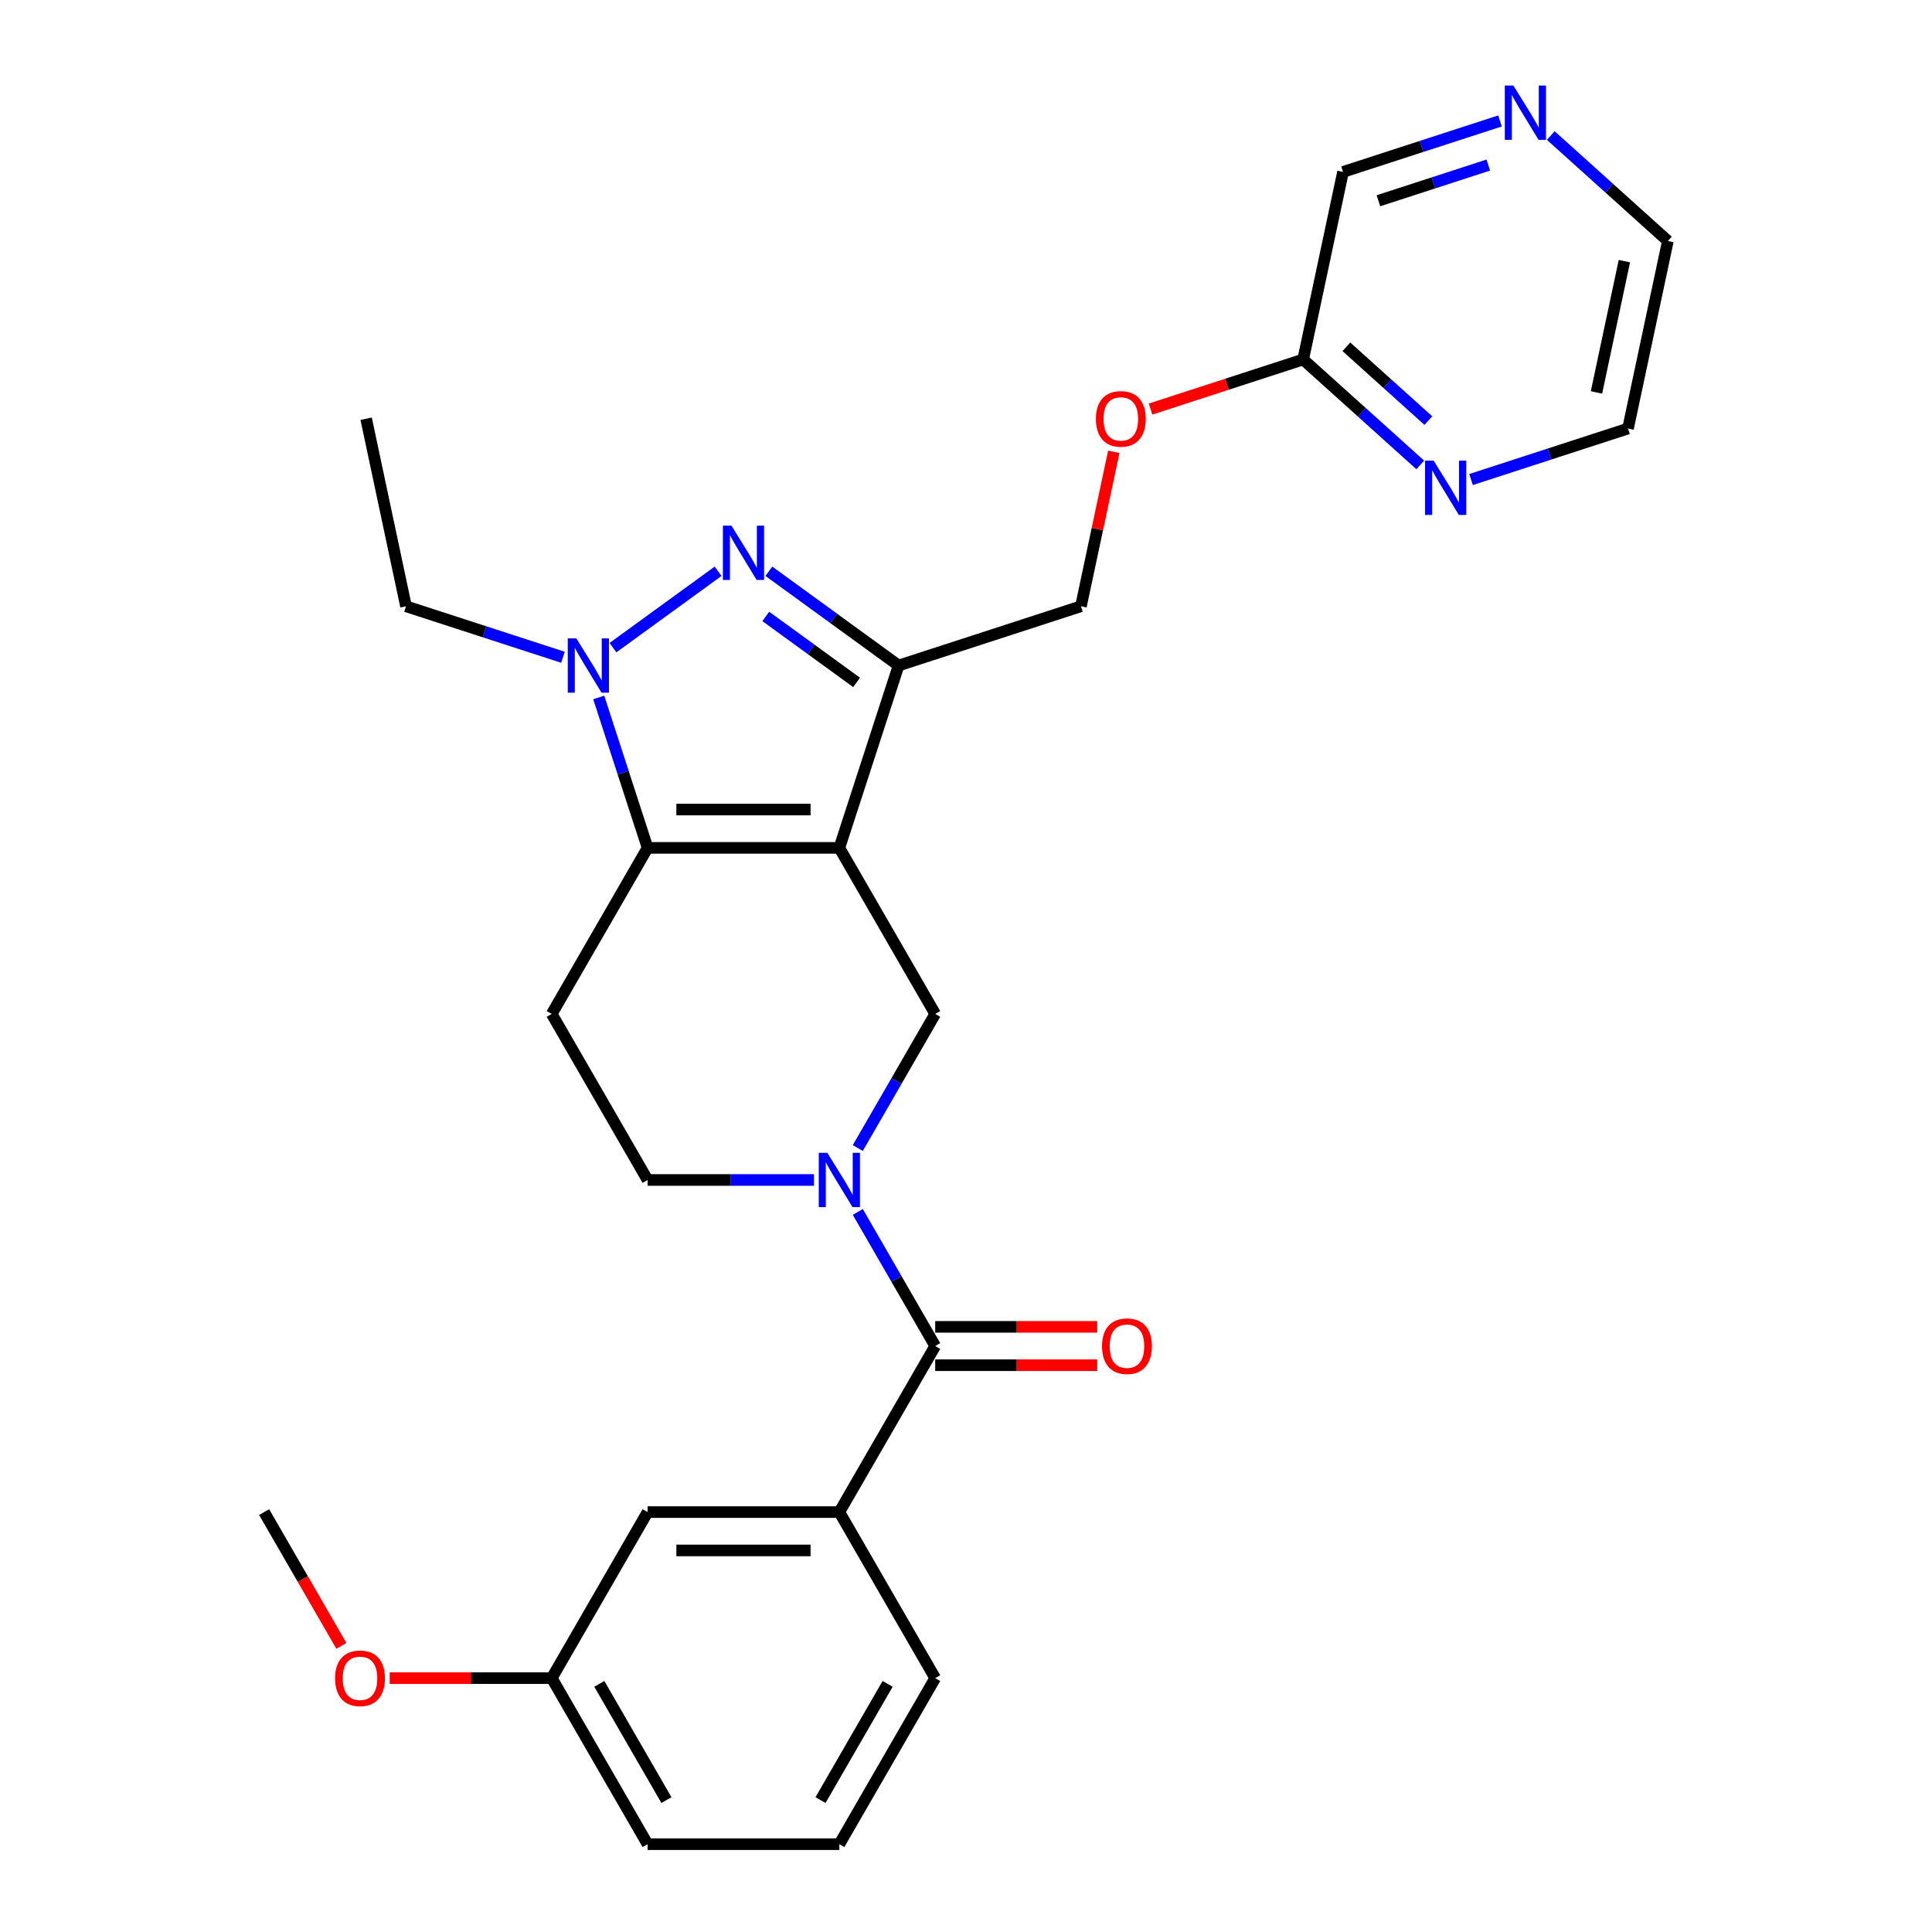 <?xml version='1.0' encoding='iso-8859-1'?>
<svg version='1.1' baseProfile='full'
              xmlns='http://www.w3.org/2000/svg'
                      xmlns:rdkit='http://www.rdkit.org/xml'
                      xmlns:xlink='http://www.w3.org/1999/xlink'
                  xml:space='preserve'
width='1000px' height='1000px' viewBox='0 0 1000 1000'>
<!-- END OF HEADER -->
<rect style='opacity:1.0;fill:#FFFFFF;stroke:none' width='1000' height='1000' x='0' y='0'> </rect>
<path class='bond-0' d='M 434.442,438.863 L 335.199,438.863' style='fill:none;fill-rule:evenodd;stroke:#000000;stroke-width:6px;stroke-linecap:butt;stroke-linejoin:miter;stroke-opacity:1' />
<path class='bond-0' d='M 419.556,419.014 L 350.086,419.014' style='fill:none;fill-rule:evenodd;stroke:#000000;stroke-width:6px;stroke-linecap:butt;stroke-linejoin:miter;stroke-opacity:1' />
<path class='bond-2' d='M 434.442,438.863 L 465.11,344.477' style='fill:none;fill-rule:evenodd;stroke:#000000;stroke-width:6px;stroke-linecap:butt;stroke-linejoin:miter;stroke-opacity:1' />
<path class='bond-5' d='M 434.442,438.863 L 484.064,524.81' style='fill:none;fill-rule:evenodd;stroke:#000000;stroke-width:6px;stroke-linecap:butt;stroke-linejoin:miter;stroke-opacity:1' />
<path class='bond-3' d='M 335.199,438.863 L 322.551,399.937' style='fill:none;fill-rule:evenodd;stroke:#000000;stroke-width:6px;stroke-linecap:butt;stroke-linejoin:miter;stroke-opacity:1' />
<path class='bond-3' d='M 322.551,399.937 L 309.903,361.011' style='fill:none;fill-rule:evenodd;stroke:#0000FF;stroke-width:6px;stroke-linecap:butt;stroke-linejoin:miter;stroke-opacity:1' />
<path class='bond-7' d='M 335.199,438.863 L 285.577,524.81' style='fill:none;fill-rule:evenodd;stroke:#000000;stroke-width:6px;stroke-linecap:butt;stroke-linejoin:miter;stroke-opacity:1' />
<path class='bond-1' d='M 397.96,295.69 L 431.535,320.084' style='fill:none;fill-rule:evenodd;stroke:#0000FF;stroke-width:6px;stroke-linecap:butt;stroke-linejoin:miter;stroke-opacity:1' />
<path class='bond-1' d='M 431.535,320.084 L 465.11,344.477' style='fill:none;fill-rule:evenodd;stroke:#000000;stroke-width:6px;stroke-linecap:butt;stroke-linejoin:miter;stroke-opacity:1' />
<path class='bond-1' d='M 396.366,319.066 L 419.869,336.141' style='fill:none;fill-rule:evenodd;stroke:#0000FF;stroke-width:6px;stroke-linecap:butt;stroke-linejoin:miter;stroke-opacity:1' />
<path class='bond-1' d='M 419.869,336.141 L 443.371,353.217' style='fill:none;fill-rule:evenodd;stroke:#000000;stroke-width:6px;stroke-linecap:butt;stroke-linejoin:miter;stroke-opacity:1' />
<path class='bond-28' d='M 371.681,295.69 L 317.265,335.225' style='fill:none;fill-rule:evenodd;stroke:#0000FF;stroke-width:6px;stroke-linecap:butt;stroke-linejoin:miter;stroke-opacity:1' />
<path class='bond-10' d='M 465.11,344.477 L 559.496,313.809' style='fill:none;fill-rule:evenodd;stroke:#000000;stroke-width:6px;stroke-linecap:butt;stroke-linejoin:miter;stroke-opacity:1' />
<path class='bond-17' d='M 291.391,340.208 L 250.768,327.008' style='fill:none;fill-rule:evenodd;stroke:#0000FF;stroke-width:6px;stroke-linecap:butt;stroke-linejoin:miter;stroke-opacity:1' />
<path class='bond-17' d='M 250.768,327.008 L 210.145,313.809' style='fill:none;fill-rule:evenodd;stroke:#000000;stroke-width:6px;stroke-linecap:butt;stroke-linejoin:miter;stroke-opacity:1' />
<path class='bond-4' d='M 443.988,594.223 L 464.026,559.517' style='fill:none;fill-rule:evenodd;stroke:#0000FF;stroke-width:6px;stroke-linecap:butt;stroke-linejoin:miter;stroke-opacity:1' />
<path class='bond-4' d='M 464.026,559.517 L 484.064,524.81' style='fill:none;fill-rule:evenodd;stroke:#000000;stroke-width:6px;stroke-linecap:butt;stroke-linejoin:miter;stroke-opacity:1' />
<path class='bond-6' d='M 443.988,627.291 L 464.026,661.998' style='fill:none;fill-rule:evenodd;stroke:#0000FF;stroke-width:6px;stroke-linecap:butt;stroke-linejoin:miter;stroke-opacity:1' />
<path class='bond-6' d='M 464.026,661.998 L 484.064,696.704' style='fill:none;fill-rule:evenodd;stroke:#000000;stroke-width:6px;stroke-linecap:butt;stroke-linejoin:miter;stroke-opacity:1' />
<path class='bond-9' d='M 421.302,610.757 L 378.251,610.757' style='fill:none;fill-rule:evenodd;stroke:#0000FF;stroke-width:6px;stroke-linecap:butt;stroke-linejoin:miter;stroke-opacity:1' />
<path class='bond-9' d='M 378.251,610.757 L 335.199,610.757' style='fill:none;fill-rule:evenodd;stroke:#000000;stroke-width:6px;stroke-linecap:butt;stroke-linejoin:miter;stroke-opacity:1' />
<path class='bond-8' d='M 484.064,696.704 L 434.442,782.651' style='fill:none;fill-rule:evenodd;stroke:#000000;stroke-width:6px;stroke-linecap:butt;stroke-linejoin:miter;stroke-opacity:1' />
<path class='bond-13' d='M 484.064,706.629 L 525.994,706.629' style='fill:none;fill-rule:evenodd;stroke:#000000;stroke-width:6px;stroke-linecap:butt;stroke-linejoin:miter;stroke-opacity:1' />
<path class='bond-13' d='M 525.994,706.629 L 567.924,706.629' style='fill:none;fill-rule:evenodd;stroke:#FF0000;stroke-width:6px;stroke-linecap:butt;stroke-linejoin:miter;stroke-opacity:1' />
<path class='bond-13' d='M 484.064,686.78 L 525.994,686.78' style='fill:none;fill-rule:evenodd;stroke:#000000;stroke-width:6px;stroke-linecap:butt;stroke-linejoin:miter;stroke-opacity:1' />
<path class='bond-13' d='M 525.994,686.78 L 567.924,686.78' style='fill:none;fill-rule:evenodd;stroke:#FF0000;stroke-width:6px;stroke-linecap:butt;stroke-linejoin:miter;stroke-opacity:1' />
<path class='bond-29' d='M 285.577,524.81 L 335.199,610.757' style='fill:none;fill-rule:evenodd;stroke:#000000;stroke-width:6px;stroke-linecap:butt;stroke-linejoin:miter;stroke-opacity:1' />
<path class='bond-14' d='M 434.442,782.651 L 335.199,782.651' style='fill:none;fill-rule:evenodd;stroke:#000000;stroke-width:6px;stroke-linecap:butt;stroke-linejoin:miter;stroke-opacity:1' />
<path class='bond-14' d='M 419.556,802.5 L 350.086,802.5' style='fill:none;fill-rule:evenodd;stroke:#000000;stroke-width:6px;stroke-linecap:butt;stroke-linejoin:miter;stroke-opacity:1' />
<path class='bond-20' d='M 434.442,782.651 L 484.064,868.598' style='fill:none;fill-rule:evenodd;stroke:#000000;stroke-width:6px;stroke-linecap:butt;stroke-linejoin:miter;stroke-opacity:1' />
<path class='bond-16' d='M 559.496,313.809 L 567.992,273.837' style='fill:none;fill-rule:evenodd;stroke:#000000;stroke-width:6px;stroke-linecap:butt;stroke-linejoin:miter;stroke-opacity:1' />
<path class='bond-16' d='M 567.992,273.837 L 576.489,233.864' style='fill:none;fill-rule:evenodd;stroke:#FF0000;stroke-width:6px;stroke-linecap:butt;stroke-linejoin:miter;stroke-opacity:1' />
<path class='bond-11' d='M 735.128,240.643 L 704.822,213.355' style='fill:none;fill-rule:evenodd;stroke:#0000FF;stroke-width:6px;stroke-linecap:butt;stroke-linejoin:miter;stroke-opacity:1' />
<path class='bond-11' d='M 704.822,213.355 L 674.516,186.067' style='fill:none;fill-rule:evenodd;stroke:#000000;stroke-width:6px;stroke-linecap:butt;stroke-linejoin:miter;stroke-opacity:1' />
<path class='bond-11' d='M 739.317,217.706 L 718.103,198.604' style='fill:none;fill-rule:evenodd;stroke:#0000FF;stroke-width:6px;stroke-linecap:butt;stroke-linejoin:miter;stroke-opacity:1' />
<path class='bond-11' d='M 718.103,198.604 L 696.889,179.503' style='fill:none;fill-rule:evenodd;stroke:#000000;stroke-width:6px;stroke-linecap:butt;stroke-linejoin:miter;stroke-opacity:1' />
<path class='bond-23' d='M 761.407,248.204 L 802.03,235.005' style='fill:none;fill-rule:evenodd;stroke:#0000FF;stroke-width:6px;stroke-linecap:butt;stroke-linejoin:miter;stroke-opacity:1' />
<path class='bond-23' d='M 802.03,235.005 L 842.653,221.806' style='fill:none;fill-rule:evenodd;stroke:#000000;stroke-width:6px;stroke-linecap:butt;stroke-linejoin:miter;stroke-opacity:1' />
<path class='bond-12' d='M 674.516,186.067 L 635.014,198.902' style='fill:none;fill-rule:evenodd;stroke:#000000;stroke-width:6px;stroke-linecap:butt;stroke-linejoin:miter;stroke-opacity:1' />
<path class='bond-12' d='M 635.014,198.902 L 595.512,211.737' style='fill:none;fill-rule:evenodd;stroke:#FF0000;stroke-width:6px;stroke-linecap:butt;stroke-linejoin:miter;stroke-opacity:1' />
<path class='bond-19' d='M 674.516,186.067 L 695.149,88.993' style='fill:none;fill-rule:evenodd;stroke:#000000;stroke-width:6px;stroke-linecap:butt;stroke-linejoin:miter;stroke-opacity:1' />
<path class='bond-18' d='M 335.199,782.651 L 285.577,868.598' style='fill:none;fill-rule:evenodd;stroke:#000000;stroke-width:6px;stroke-linecap:butt;stroke-linejoin:miter;stroke-opacity:1' />
<path class='bond-15' d='M 776.395,62.594 L 735.772,75.793' style='fill:none;fill-rule:evenodd;stroke:#0000FF;stroke-width:6px;stroke-linecap:butt;stroke-linejoin:miter;stroke-opacity:1' />
<path class='bond-15' d='M 735.772,75.793 L 695.149,88.993' style='fill:none;fill-rule:evenodd;stroke:#000000;stroke-width:6px;stroke-linecap:butt;stroke-linejoin:miter;stroke-opacity:1' />
<path class='bond-15' d='M 770.342,85.431 L 741.906,94.671' style='fill:none;fill-rule:evenodd;stroke:#0000FF;stroke-width:6px;stroke-linecap:butt;stroke-linejoin:miter;stroke-opacity:1' />
<path class='bond-15' d='M 741.906,94.671 L 713.47,103.91' style='fill:none;fill-rule:evenodd;stroke:#000000;stroke-width:6px;stroke-linecap:butt;stroke-linejoin:miter;stroke-opacity:1' />
<path class='bond-24' d='M 802.675,70.156 L 832.981,97.444' style='fill:none;fill-rule:evenodd;stroke:#0000FF;stroke-width:6px;stroke-linecap:butt;stroke-linejoin:miter;stroke-opacity:1' />
<path class='bond-24' d='M 832.981,97.444 L 863.287,124.731' style='fill:none;fill-rule:evenodd;stroke:#000000;stroke-width:6px;stroke-linecap:butt;stroke-linejoin:miter;stroke-opacity:1' />
<path class='bond-27' d='M 210.145,313.809 L 189.512,216.735' style='fill:none;fill-rule:evenodd;stroke:#000000;stroke-width:6px;stroke-linecap:butt;stroke-linejoin:miter;stroke-opacity:1' />
<path class='bond-21' d='M 285.577,868.598 L 243.647,868.598' style='fill:none;fill-rule:evenodd;stroke:#000000;stroke-width:6px;stroke-linecap:butt;stroke-linejoin:miter;stroke-opacity:1' />
<path class='bond-21' d='M 243.647,868.598 L 201.717,868.598' style='fill:none;fill-rule:evenodd;stroke:#FF0000;stroke-width:6px;stroke-linecap:butt;stroke-linejoin:miter;stroke-opacity:1' />
<path class='bond-30' d='M 285.577,868.598 L 335.199,954.545' style='fill:none;fill-rule:evenodd;stroke:#000000;stroke-width:6px;stroke-linecap:butt;stroke-linejoin:miter;stroke-opacity:1' />
<path class='bond-30' d='M 310.21,871.566 L 344.945,931.729' style='fill:none;fill-rule:evenodd;stroke:#000000;stroke-width:6px;stroke-linecap:butt;stroke-linejoin:miter;stroke-opacity:1' />
<path class='bond-22' d='M 484.064,868.598 L 434.442,954.545' style='fill:none;fill-rule:evenodd;stroke:#000000;stroke-width:6px;stroke-linecap:butt;stroke-linejoin:miter;stroke-opacity:1' />
<path class='bond-22' d='M 459.431,871.566 L 424.696,931.729' style='fill:none;fill-rule:evenodd;stroke:#000000;stroke-width:6px;stroke-linecap:butt;stroke-linejoin:miter;stroke-opacity:1' />
<path class='bond-26' d='M 176.697,851.906 L 156.705,817.278' style='fill:none;fill-rule:evenodd;stroke:#FF0000;stroke-width:6px;stroke-linecap:butt;stroke-linejoin:miter;stroke-opacity:1' />
<path class='bond-26' d='M 156.705,817.278 L 136.713,782.651' style='fill:none;fill-rule:evenodd;stroke:#000000;stroke-width:6px;stroke-linecap:butt;stroke-linejoin:miter;stroke-opacity:1' />
<path class='bond-25' d='M 434.442,954.545 L 335.199,954.545' style='fill:none;fill-rule:evenodd;stroke:#000000;stroke-width:6px;stroke-linecap:butt;stroke-linejoin:miter;stroke-opacity:1' />
<path class='bond-31' d='M 842.653,221.806 L 863.287,124.731' style='fill:none;fill-rule:evenodd;stroke:#000000;stroke-width:6px;stroke-linecap:butt;stroke-linejoin:miter;stroke-opacity:1' />
<path class='bond-31' d='M 826.334,203.118 L 840.777,135.166' style='fill:none;fill-rule:evenodd;stroke:#000000;stroke-width:6px;stroke-linecap:butt;stroke-linejoin:miter;stroke-opacity:1' />
<path  class='atom-2' d='M 378.608 272.091
L 387.818 286.977
Q 388.731 288.446, 390.2 291.106
Q 391.668 293.765, 391.748 293.924
L 391.748 272.091
L 395.479 272.091
L 395.479 300.196
L 391.629 300.196
L 381.744 283.92
Q 380.593 282.015, 379.362 279.832
Q 378.171 277.648, 377.814 276.973
L 377.814 300.196
L 374.162 300.196
L 374.162 272.091
L 378.608 272.091
' fill='#0000FF'/>
<path  class='atom-4' d='M 298.319 330.424
L 307.528 345.311
Q 308.441 346.78, 309.91 349.439
Q 311.379 352.099, 311.458 352.258
L 311.458 330.424
L 315.19 330.424
L 315.19 358.53
L 311.339 358.53
L 301.455 342.254
Q 300.303 340.349, 299.073 338.165
Q 297.882 335.982, 297.525 335.307
L 297.525 358.53
L 293.873 358.53
L 293.873 330.424
L 298.319 330.424
' fill='#0000FF'/>
<path  class='atom-5' d='M 428.23 596.704
L 437.439 611.591
Q 438.352 613.06, 439.821 615.719
Q 441.29 618.379, 441.369 618.538
L 441.369 596.704
L 445.101 596.704
L 445.101 624.81
L 441.25 624.81
L 431.366 608.534
Q 430.214 606.629, 428.984 604.445
Q 427.793 602.262, 427.436 601.587
L 427.436 624.81
L 423.784 624.81
L 423.784 596.704
L 428.23 596.704
' fill='#0000FF'/>
<path  class='atom-12' d='M 742.055 238.421
L 751.265 253.307
Q 752.178 254.776, 753.647 257.436
Q 755.115 260.095, 755.195 260.254
L 755.195 238.421
L 758.926 238.421
L 758.926 266.526
L 755.076 266.526
L 745.191 250.251
Q 744.04 248.345, 742.809 246.162
Q 741.618 243.978, 741.261 243.304
L 741.261 266.526
L 737.609 266.526
L 737.609 238.421
L 742.055 238.421
' fill='#0000FF'/>
<path  class='atom-14' d='M 570.405 696.784
Q 570.405 690.035, 573.74 686.264
Q 577.074 682.493, 583.307 682.493
Q 589.539 682.493, 592.874 686.264
Q 596.209 690.035, 596.209 696.784
Q 596.209 703.612, 592.834 707.502
Q 589.46 711.352, 583.307 711.352
Q 577.114 711.352, 573.74 707.502
Q 570.405 703.651, 570.405 696.784
M 583.307 708.177
Q 587.594 708.177, 589.897 705.318
Q 592.239 702.421, 592.239 696.784
Q 592.239 691.266, 589.897 688.487
Q 587.594 685.668, 583.307 685.668
Q 579.02 685.668, 576.678 688.447
Q 574.375 691.226, 574.375 696.784
Q 574.375 702.46, 576.678 705.318
Q 579.02 708.177, 583.307 708.177
' fill='#FF0000'/>
<path  class='atom-16' d='M 783.323 44.272
L 792.532 59.158
Q 793.445 60.627, 794.914 63.287
Q 796.383 65.947, 796.462 66.105
L 796.462 44.272
L 800.194 44.272
L 800.194 72.378
L 796.343 72.378
L 786.459 56.102
Q 785.307 54.196, 784.077 52.013
Q 782.886 49.83, 782.529 49.155
L 782.529 72.378
L 778.876 72.378
L 778.876 44.272
L 783.323 44.272
' fill='#0000FF'/>
<path  class='atom-17' d='M 567.228 216.814
Q 567.228 210.066, 570.563 206.294
Q 573.897 202.523, 580.13 202.523
Q 586.362 202.523, 589.697 206.294
Q 593.031 210.066, 593.031 216.814
Q 593.031 223.642, 589.657 227.532
Q 586.283 231.383, 580.13 231.383
Q 573.937 231.383, 570.563 227.532
Q 567.228 223.682, 567.228 216.814
M 580.13 228.207
Q 584.417 228.207, 586.719 225.349
Q 589.062 222.451, 589.062 216.814
Q 589.062 211.296, 586.719 208.517
Q 584.417 205.699, 580.13 205.699
Q 575.842 205.699, 573.5 208.478
Q 571.198 211.257, 571.198 216.814
Q 571.198 222.491, 573.5 225.349
Q 575.842 228.207, 580.13 228.207
' fill='#FF0000'/>
<path  class='atom-22' d='M 173.433 868.678
Q 173.433 861.929, 176.767 858.158
Q 180.102 854.387, 186.334 854.387
Q 192.567 854.387, 195.901 858.158
Q 199.236 861.929, 199.236 868.678
Q 199.236 875.506, 195.862 879.396
Q 192.487 883.247, 186.334 883.247
Q 180.142 883.247, 176.767 879.396
Q 173.433 875.545, 173.433 868.678
M 186.334 880.071
Q 190.622 880.071, 192.924 877.213
Q 195.266 874.315, 195.266 868.678
Q 195.266 863.16, 192.924 860.381
Q 190.622 857.563, 186.334 857.563
Q 182.047 857.563, 179.705 860.341
Q 177.402 863.12, 177.402 868.678
Q 177.402 874.354, 179.705 877.213
Q 182.047 880.071, 186.334 880.071
' fill='#FF0000'/>
</svg>
